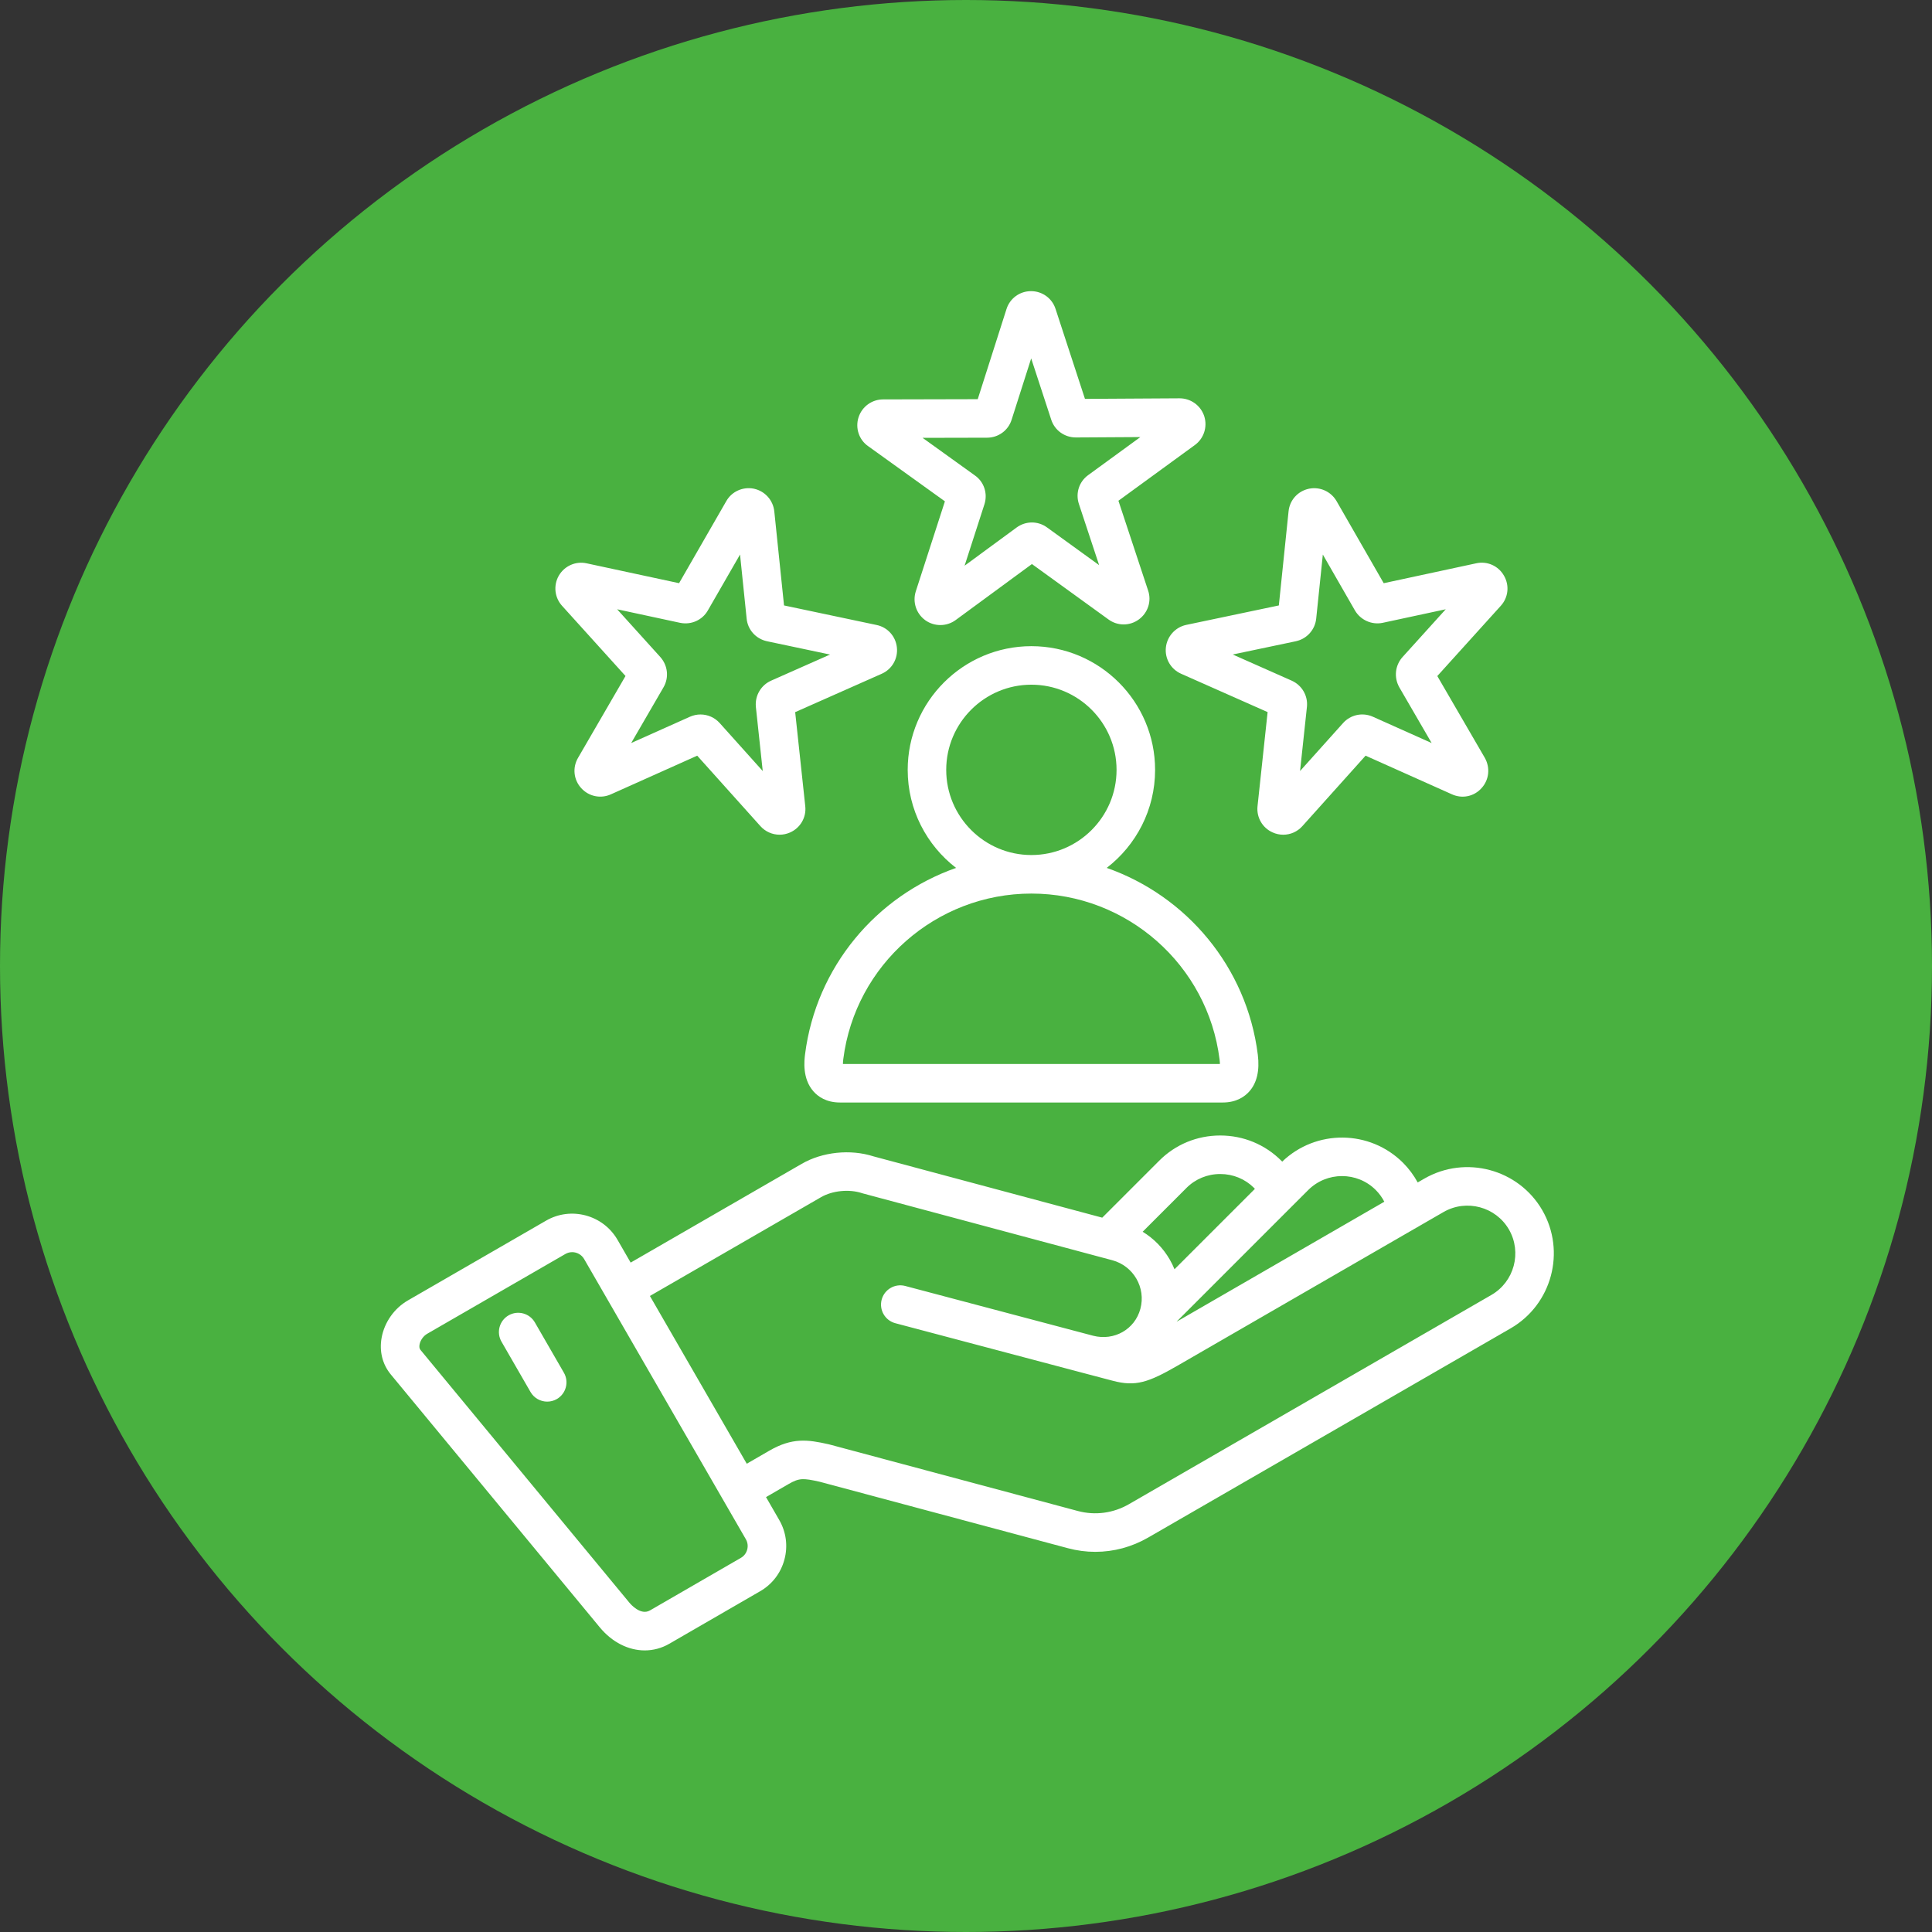 <svg width="96" height="96" viewBox="0 0 96 96" fill="none" xmlns="http://www.w3.org/2000/svg">
<rect x="0" y="0" width="96" height="96" fill="#333333" stroke="none"/>
<circle cx="48" cy="48" r="48" fill="#49B140"/>
<path d="M40.002 52.392C39.966 52.689 39.855 53.592 40.421 54.231C40.643 54.483 41.053 54.783 41.739 54.783H60.76C61.446 54.783 61.857 54.482 62.08 54.23C62.456 53.805 62.597 53.193 62.5 52.409C61.956 48.047 58.954 44.515 54.992 43.125C56.453 42 57.396 40.236 57.396 38.255C57.396 34.865 54.639 32.108 51.249 32.108C47.86 32.108 45.103 34.865 45.103 38.255C45.103 40.236 46.047 42.001 47.507 43.126C43.553 44.514 40.553 48.039 40.002 52.392V52.392ZM47.017 38.255C47.017 35.921 48.916 34.022 51.249 34.022C53.583 34.022 55.481 35.921 55.481 38.255C55.481 40.588 53.583 42.486 51.249 42.486C48.916 42.486 47.017 40.588 47.017 38.255ZM51.249 44.401C55.993 44.401 60.014 47.946 60.6 52.645C60.612 52.739 60.616 52.812 60.616 52.869H41.885C41.885 52.809 41.889 52.73 41.902 52.629C42.496 47.938 46.514 44.401 51.249 44.401ZM43.133 22.166L46.952 24.911L45.503 29.391C45.338 29.917 45.526 30.488 45.971 30.814C45.977 30.819 45.982 30.823 45.988 30.827C46.21 30.982 46.468 31.059 46.726 31.059C46.993 31.059 47.261 30.976 47.487 30.81L51.276 28.027L55.078 30.779C55.53 31.111 56.138 31.111 56.59 30.779C57.045 30.445 57.228 29.864 57.049 29.343L55.574 24.882L59.374 22.112C59.374 22.112 59.376 22.11 59.377 22.11C59.819 21.785 60.005 21.214 59.84 20.687C59.837 20.679 59.835 20.671 59.832 20.663C59.653 20.142 59.165 19.792 58.611 19.792L53.911 19.82L52.452 15.357C52.283 14.824 51.794 14.467 51.23 14.467C50.669 14.467 50.179 14.826 50.012 15.358L48.583 19.835L43.882 19.846C43.329 19.846 42.839 20.199 42.664 20.726C42.662 20.731 42.661 20.735 42.659 20.74C42.49 21.276 42.685 21.852 43.133 22.166ZM49.044 21.749C49.607 21.749 50.099 21.389 50.266 20.858L51.239 17.809L52.231 20.842C52.399 21.377 52.891 21.737 53.46 21.737L56.664 21.718L54.078 23.603C53.62 23.93 53.432 24.508 53.611 25.045L54.615 28.081L52.028 26.209C51.577 25.878 50.968 25.879 50.512 26.213L47.93 28.11L48.918 25.051C49.087 24.516 48.893 23.94 48.444 23.626L45.843 21.756L49.044 21.749H49.044ZM57.932 32.172C57.872 32.727 58.177 33.253 58.69 33.479L62.987 35.384L62.486 40.056C62.425 40.612 62.73 41.139 63.236 41.362C63.406 41.44 63.586 41.477 63.764 41.477C64.119 41.477 64.467 41.328 64.716 41.048L67.855 37.549L72.141 39.467C72.658 39.704 73.25 39.579 73.624 39.154C73.992 38.746 74.058 38.151 73.78 37.657L71.419 33.592L74.57 30.106C74.95 29.691 75.014 29.089 74.73 28.602C74.451 28.114 73.896 27.869 73.352 27.99L68.756 28.979L66.414 24.902C66.14 24.426 65.593 24.176 65.053 24.282C65.047 24.283 65.04 24.284 65.034 24.286C64.482 24.405 64.079 24.858 64.027 25.417L63.545 30.084L58.932 31.053C58.394 31.173 57.992 31.623 57.932 32.172V32.172ZM64.401 31.86C64.94 31.741 65.342 31.293 65.401 30.741L65.731 27.556L67.324 30.329C67.326 30.333 67.329 30.337 67.331 30.341C67.61 30.81 68.155 31.055 68.689 30.951C68.696 30.95 68.702 30.948 68.708 30.947L71.838 30.274L69.688 32.652C69.32 33.064 69.255 33.663 69.532 34.154L71.138 36.921L68.211 35.611C67.7 35.386 67.107 35.514 66.736 35.929L64.599 38.312L64.94 35.129C64.999 34.579 64.7 34.055 64.186 33.822L61.254 32.522L64.401 31.861V31.86ZM31.081 33.59L28.727 37.649C28.437 38.138 28.499 38.744 28.881 39.162C29.259 39.579 29.852 39.701 30.362 39.467L34.644 37.549L37.781 41.046C38.03 41.326 38.38 41.476 38.738 41.476C38.912 41.476 39.089 41.44 39.257 41.366C39.771 41.139 40.075 40.612 40.013 40.059L39.512 35.386L43.811 33.48C44.323 33.254 44.626 32.728 44.566 32.172C44.506 31.613 44.098 31.164 43.551 31.054L38.958 30.084L38.474 25.405C38.414 24.856 38.013 24.406 37.474 24.287C37.466 24.285 37.458 24.283 37.449 24.281C36.904 24.175 36.354 24.428 36.088 24.902L33.743 28.978L29.154 27.992C28.614 27.872 28.059 28.113 27.774 28.592C27.77 28.599 27.766 28.605 27.762 28.612C27.49 29.098 27.558 29.697 27.932 30.106L31.081 33.59L31.081 33.59ZM33.794 30.947C33.801 30.948 33.807 30.95 33.813 30.951C34.359 31.057 34.907 30.804 35.174 30.33L36.772 27.554L37.1 30.734C37.152 31.29 37.555 31.742 38.111 31.863L41.244 32.524L38.318 33.821C37.818 34.042 37.512 34.557 37.557 35.104C37.557 35.112 37.558 35.12 37.559 35.128L37.9 38.313L35.764 35.931C35.515 35.652 35.166 35.502 34.808 35.502C34.632 35.502 34.453 35.539 34.283 35.614L31.363 36.921L32.963 34.163C33.249 33.68 33.19 33.073 32.811 32.648L30.666 30.275L33.795 30.948L33.794 30.947ZM76.637 60.137C75.454 58.09 72.823 57.385 70.772 58.566L70.445 58.755C70.251 58.401 70.008 58.072 69.719 57.781C68.065 56.127 65.389 56.108 63.711 57.721C63.696 57.707 63.684 57.691 63.669 57.676C62.86 56.867 61.782 56.422 60.633 56.422H60.629C59.48 56.423 58.404 56.868 57.599 57.676L54.77 60.505L43.399 57.458C42.257 57.091 40.863 57.236 39.838 57.83L31.337 62.738L30.68 61.599C29.961 60.364 28.372 59.939 27.138 60.651L20.271 64.616C19.592 65.008 19.103 65.7 18.963 66.468C18.841 67.14 19.001 67.787 19.415 68.291L29.801 80.859C30.42 81.609 31.233 82.008 32.037 82.008C32.455 82.008 32.869 81.901 33.254 81.679L37.772 79.067C38.371 78.722 38.799 78.162 38.978 77.492C39.157 76.823 39.065 76.125 38.719 75.527L38.063 74.39L39.183 73.742C39.712 73.437 39.905 73.443 40.724 73.626L53.065 76.93C53.514 77.05 53.97 77.11 54.424 77.11C55.337 77.11 56.239 76.87 57.053 76.4L75.068 66.002C77.113 64.817 77.817 62.186 76.637 60.137L76.637 60.137ZM68.362 59.132C68.533 59.304 68.676 59.5 68.786 59.713L58.474 65.67C58.475 65.666 58.476 65.663 58.477 65.66L64.264 59.872C64.267 59.87 64.269 59.868 64.271 59.866L65.002 59.135C65.929 58.207 67.438 58.207 68.362 59.132L68.362 59.132ZM58.953 59.029C59.398 58.583 59.994 58.337 60.631 58.336H60.633C61.271 58.336 61.868 58.583 62.31 59.024C62.326 59.04 62.34 59.057 62.355 59.074L58.36 63.069C58.293 62.904 58.215 62.742 58.124 62.585C57.791 62.01 57.329 61.54 56.778 61.205L58.954 59.029L58.953 59.029ZM37.128 76.998C37.081 77.174 36.97 77.32 36.815 77.409L32.296 80.021C31.832 80.288 31.332 79.707 31.277 79.64L20.892 67.074C20.841 67.012 20.826 66.924 20.847 66.811C20.885 66.599 21.038 66.383 21.228 66.274L28.095 62.309C28.201 62.248 28.317 62.219 28.431 62.219C28.667 62.219 28.897 62.342 29.024 62.559L37.061 76.484C37.151 76.64 37.175 76.822 37.128 76.998ZM74.109 64.344L56.096 74.742C55.32 75.19 54.418 75.31 53.559 75.081L41.2 71.771C41.187 71.768 41.174 71.765 41.161 71.762C40.127 71.53 39.364 71.427 38.225 72.085L37.106 72.732L32.294 64.396L40.797 59.487C41.361 59.16 42.196 59.077 42.826 59.285C42.844 59.291 42.861 59.296 42.879 59.301L54.777 62.489C54.785 62.492 54.793 62.493 54.801 62.495L55.271 62.621C56.322 62.904 56.948 63.986 56.665 65.034C56.391 66.056 55.363 66.641 54.317 66.372L44.98 63.899C44.469 63.764 43.945 64.069 43.809 64.58C43.674 65.091 43.979 65.615 44.49 65.75L53.8 68.216C53.803 68.216 53.806 68.218 53.81 68.219C53.814 68.22 53.819 68.221 53.823 68.222L55.295 68.61C56.425 68.91 57.06 68.696 58.518 67.855L70.37 61.009C70.413 60.988 70.455 60.965 70.494 60.938L71.729 60.225C72.865 59.57 74.324 59.961 74.979 61.094C75.633 62.23 75.242 63.688 74.109 64.344H74.109ZM28.02 68.21C28.284 68.668 28.126 69.254 27.669 69.518C27.518 69.605 27.353 69.646 27.191 69.646C26.86 69.646 26.538 69.474 26.361 69.167L24.919 66.667C24.655 66.209 24.812 65.624 25.27 65.36C25.728 65.095 26.314 65.253 26.578 65.711L28.02 68.21Z" fill="white"/>
</svg>
